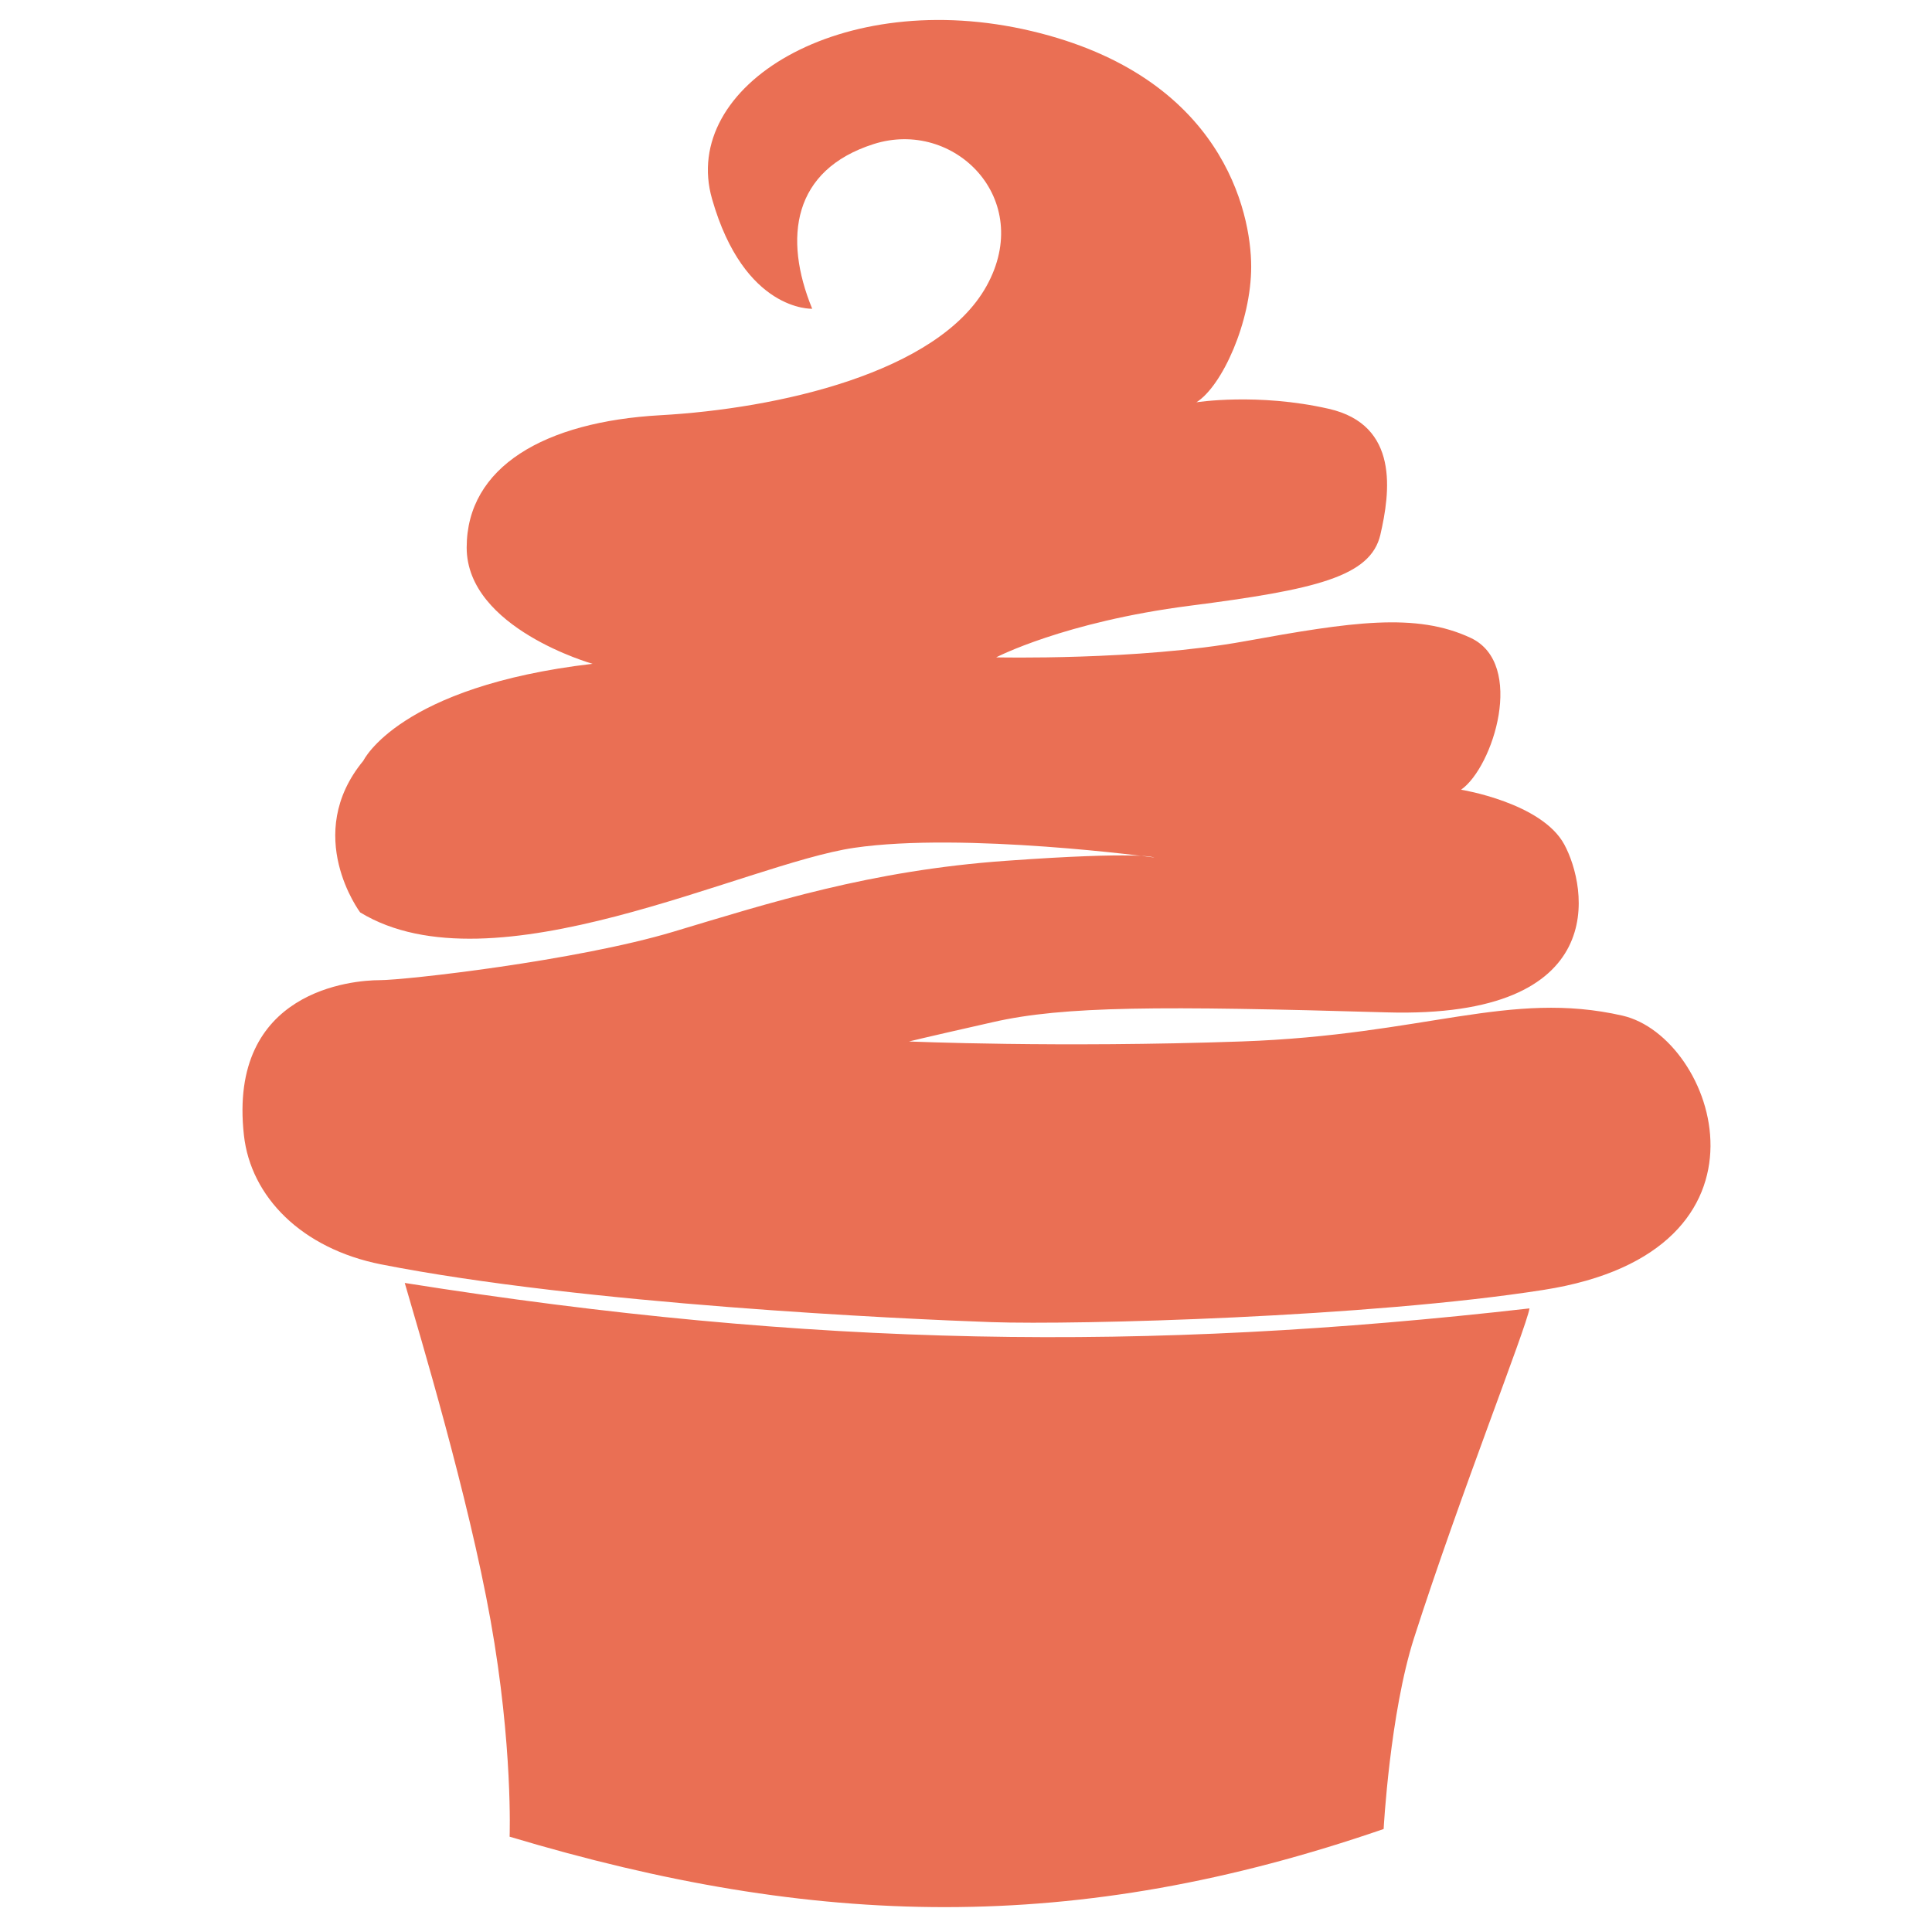 <?xml version="1.0" encoding="utf-8"?>
<!-- Generator: Adobe Illustrator 16.0.0, SVG Export Plug-In . SVG Version: 6.00 Build 0)  -->
<!DOCTYPE svg PUBLIC "-//W3C//DTD SVG 1.1//EN" "http://www.w3.org/Graphics/SVG/1.1/DTD/svg11.dtd">
<svg version="1.1" id="Calque_1" xmlns="http://www.w3.org/2000/svg" xmlns:xlink="http://www.w3.org/1999/xlink" x="0px" y="0px"
	 width="36px" height="36px" viewBox="0 0 36 36" enable-background="new 0 0 36 36" xml:space="preserve">
<path fill-rule="evenodd" clip-rule="evenodd" fill="#EA6F54" d="M15.134,5.753c0,0-1.265,0.06-1.866-2.046
	c-0.604-2.105,2.404-3.97,5.955-3.128c3.551,0.842,4.091,3.369,4.091,4.391c0,1.023-0.54,2.225-1.021,2.526
	c0,0,1.142-0.18,2.465,0.121c1.323,0.3,1.144,1.563,0.963,2.347c-0.182,0.782-1.204,1.022-3.55,1.323
	c-2.347,0.302-3.609,0.962-3.609,0.962s2.646,0.061,4.632-0.3c1.985-0.36,3.189-0.542,4.212-0.062
	c1.023,0.482,0.42,2.407-0.181,2.828c0,0,1.503,0.241,1.924,1.022c0.423,0.782,0.903,3.248-3.309,3.127
	c-4.21-0.121-6.016-0.121-7.339,0.182c-1.323,0.299-1.563,0.36-1.563,0.36s2.766,0.12,6.195,0c3.429-0.12,4.991-0.962,7.1-0.481
	c1.732,0.397,3.13,4.39-1.469,5.11c-3.237,0.509-8.691,0.656-10.287,0.601c-1.681-0.058-7.603-0.334-11.374-1.076
	c-1.481-0.293-2.431-1.258-2.558-2.408c-0.301-2.708,2.044-2.888,2.527-2.888c0.482,0,3.668-0.361,5.473-0.902
	c1.804-0.541,3.669-1.142,6.197-1.322c2.525-0.182,2.766-0.062,2.766-0.062s-3.547-0.48-5.593-0.18
	c-2.046,0.3-6.737,2.707-9.204,1.203c0,0-1.083-1.442,0.06-2.827c0,0,0.662-1.384,4.271-1.805c0,0-2.346-0.661-2.346-2.166
	c0-1.503,1.446-2.345,3.61-2.466c2.166-0.12,5.174-0.782,6.076-2.406c0.903-1.624-0.601-3.127-2.105-2.646
	C14.772,3.166,14.591,4.429,15.134,5.753L15.134,5.753z M28.5,24.38c-0.061,0.368-1.294,3.472-2.15,6.137
	c-0.452,1.408-0.568,3.564-0.568,3.564c-5.748,1.981-10.583,1.853-16.286,0.143c0,0,0.064-1.691-0.355-4.032
	c-0.417-2.324-1.313-5.299-1.599-6.286C15.143,25.112,21.345,25.197,28.5,24.38L28.5,24.38z"/>
</svg>
